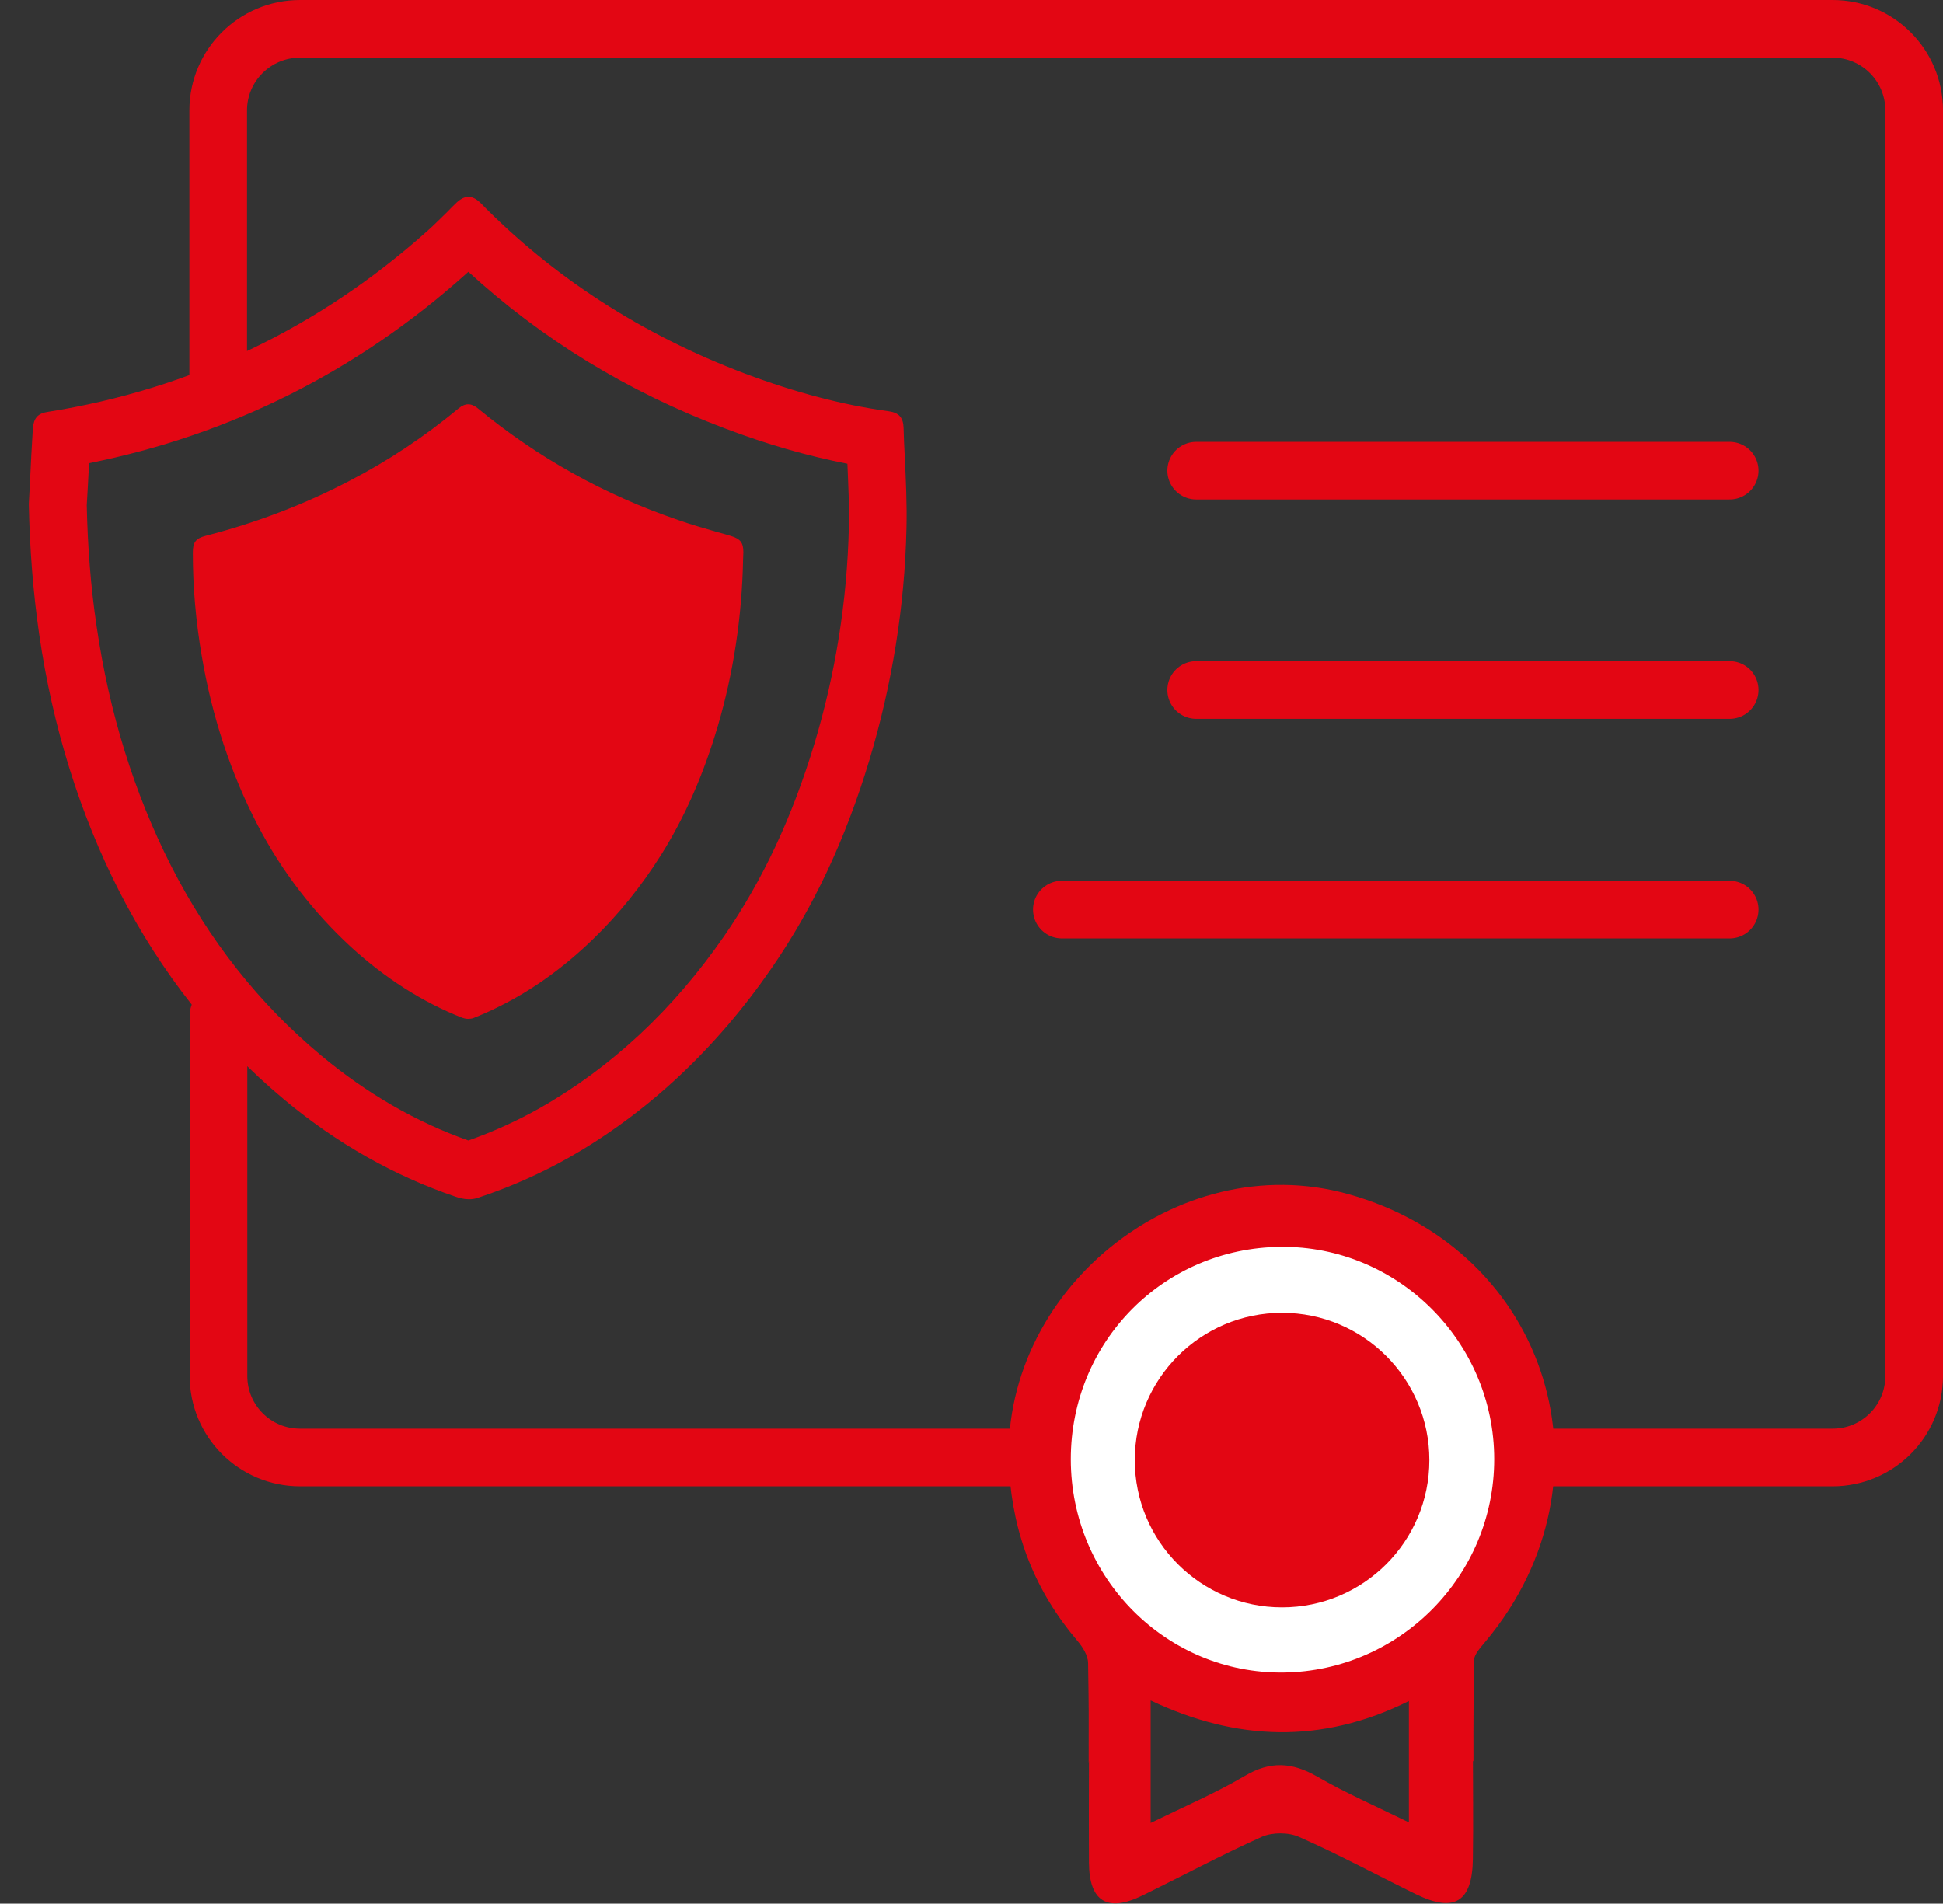 <?xml version="1.0" encoding="utf-8"?>
<!-- Generator: Adobe Illustrator 24.3.0, SVG Export Plug-In . SVG Version: 6.00 Build 0)  -->
<svg version="1.1" id="Layer_1" xmlns="http://www.w3.org/2000/svg" xmlns:xlink="http://www.w3.org/1999/xlink" x="0px" y="0px"
	 viewBox="0 0 67.41 66.05" style="enable-background:new 0 0 67.41 66.05;" xml:space="preserve">
<rect x="0" y="0" width="67.41" height="66.05" fill="#333333" stroke="none"/>
<style type="text/css">
	.st0{fill:none;stroke:#E30613;stroke-width:2.3;stroke-linecap:round;stroke-miterlimit:10;}
	.st1{fill:#E30613;}
	.st2{fill:none;stroke:#FFFFFF;stroke-width:2;stroke-miterlimit:10;}
	.st3{fill:none;stroke:#E30613;stroke-width:2;stroke-miterlimit:10;}
	.st4{fill:none;stroke:#E30613;stroke-width:2;stroke-linecap:round;stroke-linejoin:round;stroke-miterlimit:10;}
	.st5{fill:none;stroke:#E30613;stroke-width:2;stroke-linecap:round;stroke-miterlimit:10;}
	.st6{fill:#FFFFFF;}
	.st7{fill:#FFFFFF;stroke:#FFFFFF;stroke-width:0.75;stroke-miterlimit:10;}
	.st8{fill:#FFFFFF;stroke:#E30613;stroke-width:2;stroke-miterlimit:10;}
	.st9{fill:#E30613;stroke:#E30613;stroke-width:2;stroke-miterlimit:10;}
	.st10{fill:none;stroke:#FFFFFF;stroke-width:2;stroke-linecap:round;stroke-linejoin:round;stroke-miterlimit:10;}
	.st11{fill:#878787;}
	.st12{fill:none;stroke:#E30613;stroke-width:4;stroke-linecap:round;stroke-miterlimit:10;}
	.st13{fill:#FFFFFF;stroke:#E30613;stroke-width:2;stroke-linecap:round;stroke-miterlimit:10;}
	.st14{fill:none;stroke:#E52A3D;stroke-width:2;stroke-linecap:round;stroke-linejoin:round;}
	.st15{fill:#E52A3D;}
	.st16{fill:none;stroke:#E30613;stroke-width:2.8;stroke-linecap:round;stroke-linejoin:round;stroke-miterlimit:10;}
	.st17{fill:none;stroke:#E30613;stroke-width:3;stroke-linecap:round;stroke-linejoin:round;stroke-miterlimit:8;}
	.st18{fill:#E30613;stroke:#E30613;stroke-width:2;stroke-linecap:round;stroke-miterlimit:10;}
</style>
<g>
	<g>
		<path class="st5" d="M7.57,13.62V3.83C7.57,2.27,8.84,1,10.41,1h53.17c1.57,0,2.83,1.27,2.83,2.83v43.91
			c0,1.57-1.27,2.83-2.83,2.83H10.41c-1.57,0-2.83-1.27-2.83-2.83V35.23"/>
		<g>
			<line class="st5" x1="60.01" y1="23.94" x2="41.5" y2="23.94"/>
			<line class="st5" x1="60.01" y1="31.56" x2="36.84" y2="31.56"/>
			<line class="st5" x1="60.01" y1="16.33" x2="41.5" y2="16.33"/>
		</g>
	</g>
	<g>
		<g>
			<path class="st1" d="M16.25,9.43c2.54,2.33,5.52,4.16,8.89,5.43c1.47,0.56,2.88,0.96,4.26,1.23c0.03,0.74,0.07,1.5,0.05,2.21
				c-0.06,2.54-0.46,5.07-1.2,7.52c-0.77,2.54-1.79,4.72-3.12,6.65c-1.77,2.56-3.92,4.57-6.41,5.98c-0.76,0.43-1.59,0.81-2.47,1.12
				c-1.82-0.64-3.54-1.64-5.11-2.95c-2.15-1.79-3.9-4.01-5.21-6.59c-1.27-2.5-2.14-5.29-2.58-8.31c-0.2-1.34-0.31-2.75-0.34-4.19
				l0.04-0.7c0.01-0.25,0.03-0.51,0.04-0.76c4.9-0.98,9.3-3.18,13.07-6.56C16.18,9.49,16.22,9.46,16.25,9.43 M16.25,6.83
				c-0.13,0-0.27,0.07-0.41,0.2c-0.11,0.11-0.22,0.21-0.32,0.32c-0.23,0.22-0.46,0.46-0.7,0.67c-3.77,3.37-8.19,5.48-13.16,6.27
				c-0.35,0.05-0.49,0.22-0.52,0.57c-0.04,0.62-0.07,1.24-0.1,1.86L1,17.49l0,0c0.03,1.55,0.15,3.07,0.36,4.52
				c0.47,3.23,1.41,6.23,2.78,8.92c1.44,2.82,3.36,5.25,5.72,7.22c1.82,1.52,3.82,2.65,5.94,3.37c0.14,0.05,0.3,0.09,0.47,0.09
				c0.1,0,0.2-0.01,0.31-0.05c1.12-0.37,2.17-0.84,3.13-1.38c2.75-1.56,5.12-3.78,7.06-6.59c1.45-2.1,2.56-4.46,3.39-7.21
				c0.79-2.63,1.23-5.34,1.29-8.06c0.02-0.83-0.02-1.67-0.06-2.49c-0.02-0.33-0.03-0.65-0.04-0.98c-0.01-0.36-0.16-0.53-0.51-0.58
				c-1.61-0.22-3.24-0.65-5-1.31c-3.55-1.34-6.65-3.34-9.19-5.94C16.52,6.9,16.39,6.83,16.25,6.83L16.25,6.83z"/>
		</g>
		<path class="st1" d="M25.79,19.16c0-0.33-0.1-0.46-0.42-0.56c-0.16-0.05-0.33-0.1-0.49-0.14c-0.45-0.13-0.91-0.26-1.36-0.42
			c-2.55-0.87-4.88-2.17-6.94-3.87c-0.23-0.19-0.44-0.19-0.67,0c-1.17,0.97-2.43,1.81-3.76,2.5c-1.58,0.83-3.26,1.47-5.01,1.92
			c-0.35,0.09-0.45,0.22-0.45,0.59c0,1.16,0.1,2.36,0.31,3.58c0.36,2.13,1.02,4.1,1.94,5.87c0.84,1.61,1.93,3.02,3.23,4.22
			c1.19,1.09,2.49,1.92,3.86,2.46c0.06,0.02,0.13,0.04,0.21,0.04c0.07,0,0.14-0.01,0.19-0.03c0.3-0.12,0.6-0.25,0.91-0.41
			c1.15-0.57,2.24-1.36,3.24-2.33c0.88-0.85,1.67-1.83,2.35-2.91c0.83-1.32,1.48-2.8,1.98-4.5c0.54-1.84,0.83-3.78,0.87-5.74
			L25.79,19.16z"/>
	</g>
	<g>
		<circle class="st6" cx="44.55" cy="50.66" r="8.35"/>
		<path class="st1" d="M37.78,61.09c0,2.43-0.01,1.27,0,3.54c0.01,1.35,0.64,1.73,1.85,1.14c1.39-0.68,2.75-1.41,4.15-2.04
			c0.37-0.16,0.93-0.16,1.3,0.01c1.38,0.61,2.71,1.33,4.06,1.99c1.32,0.64,1.94,0.26,1.96-1.23c0.02-1.31,0-2.61,0-3.92
			c0-0.94,0,1.53,0,0.5l0.02,0.04c0,0-0.01-1.52,0.02-3.5c0-0.23,0.24-0.47,0.41-0.68c4.66-5.59,2.21-13.57-4.78-15.51
			c-5.95-1.66-12.15,3.41-11.76,9.58c0.14,2.25,0.91,4.2,2.36,5.91c0.19,0.22,0.38,0.52,0.38,0.79c0.03,1.92,0.02,1.44,0.02,3.46
			L37.78,61.09z M48.88,63.23c-1.14-0.56-2.2-1.02-3.2-1.6c-0.86-0.49-1.61-0.53-2.48-0.02c-1.02,0.6-2.11,1.07-3.28,1.64
			c0-4.15,0-0.08,0-4.25c2.96,1.4,5.92,1.53,8.96,0.02C48.88,63.14,48.88,59.07,48.88,63.23z M44.53,58.03
			c-4.06,0.05-7.38-3.28-7.38-7.4c0-4.07,3.21-7.33,7.28-7.37c4.06-0.04,7.41,3.29,7.41,7.37C51.84,54.67,48.57,57.98,44.53,58.03z"
			/>
		<circle class="st1" cx="44.48" cy="50.66" r="5.11"/>
	</g>
</g>
</svg>
